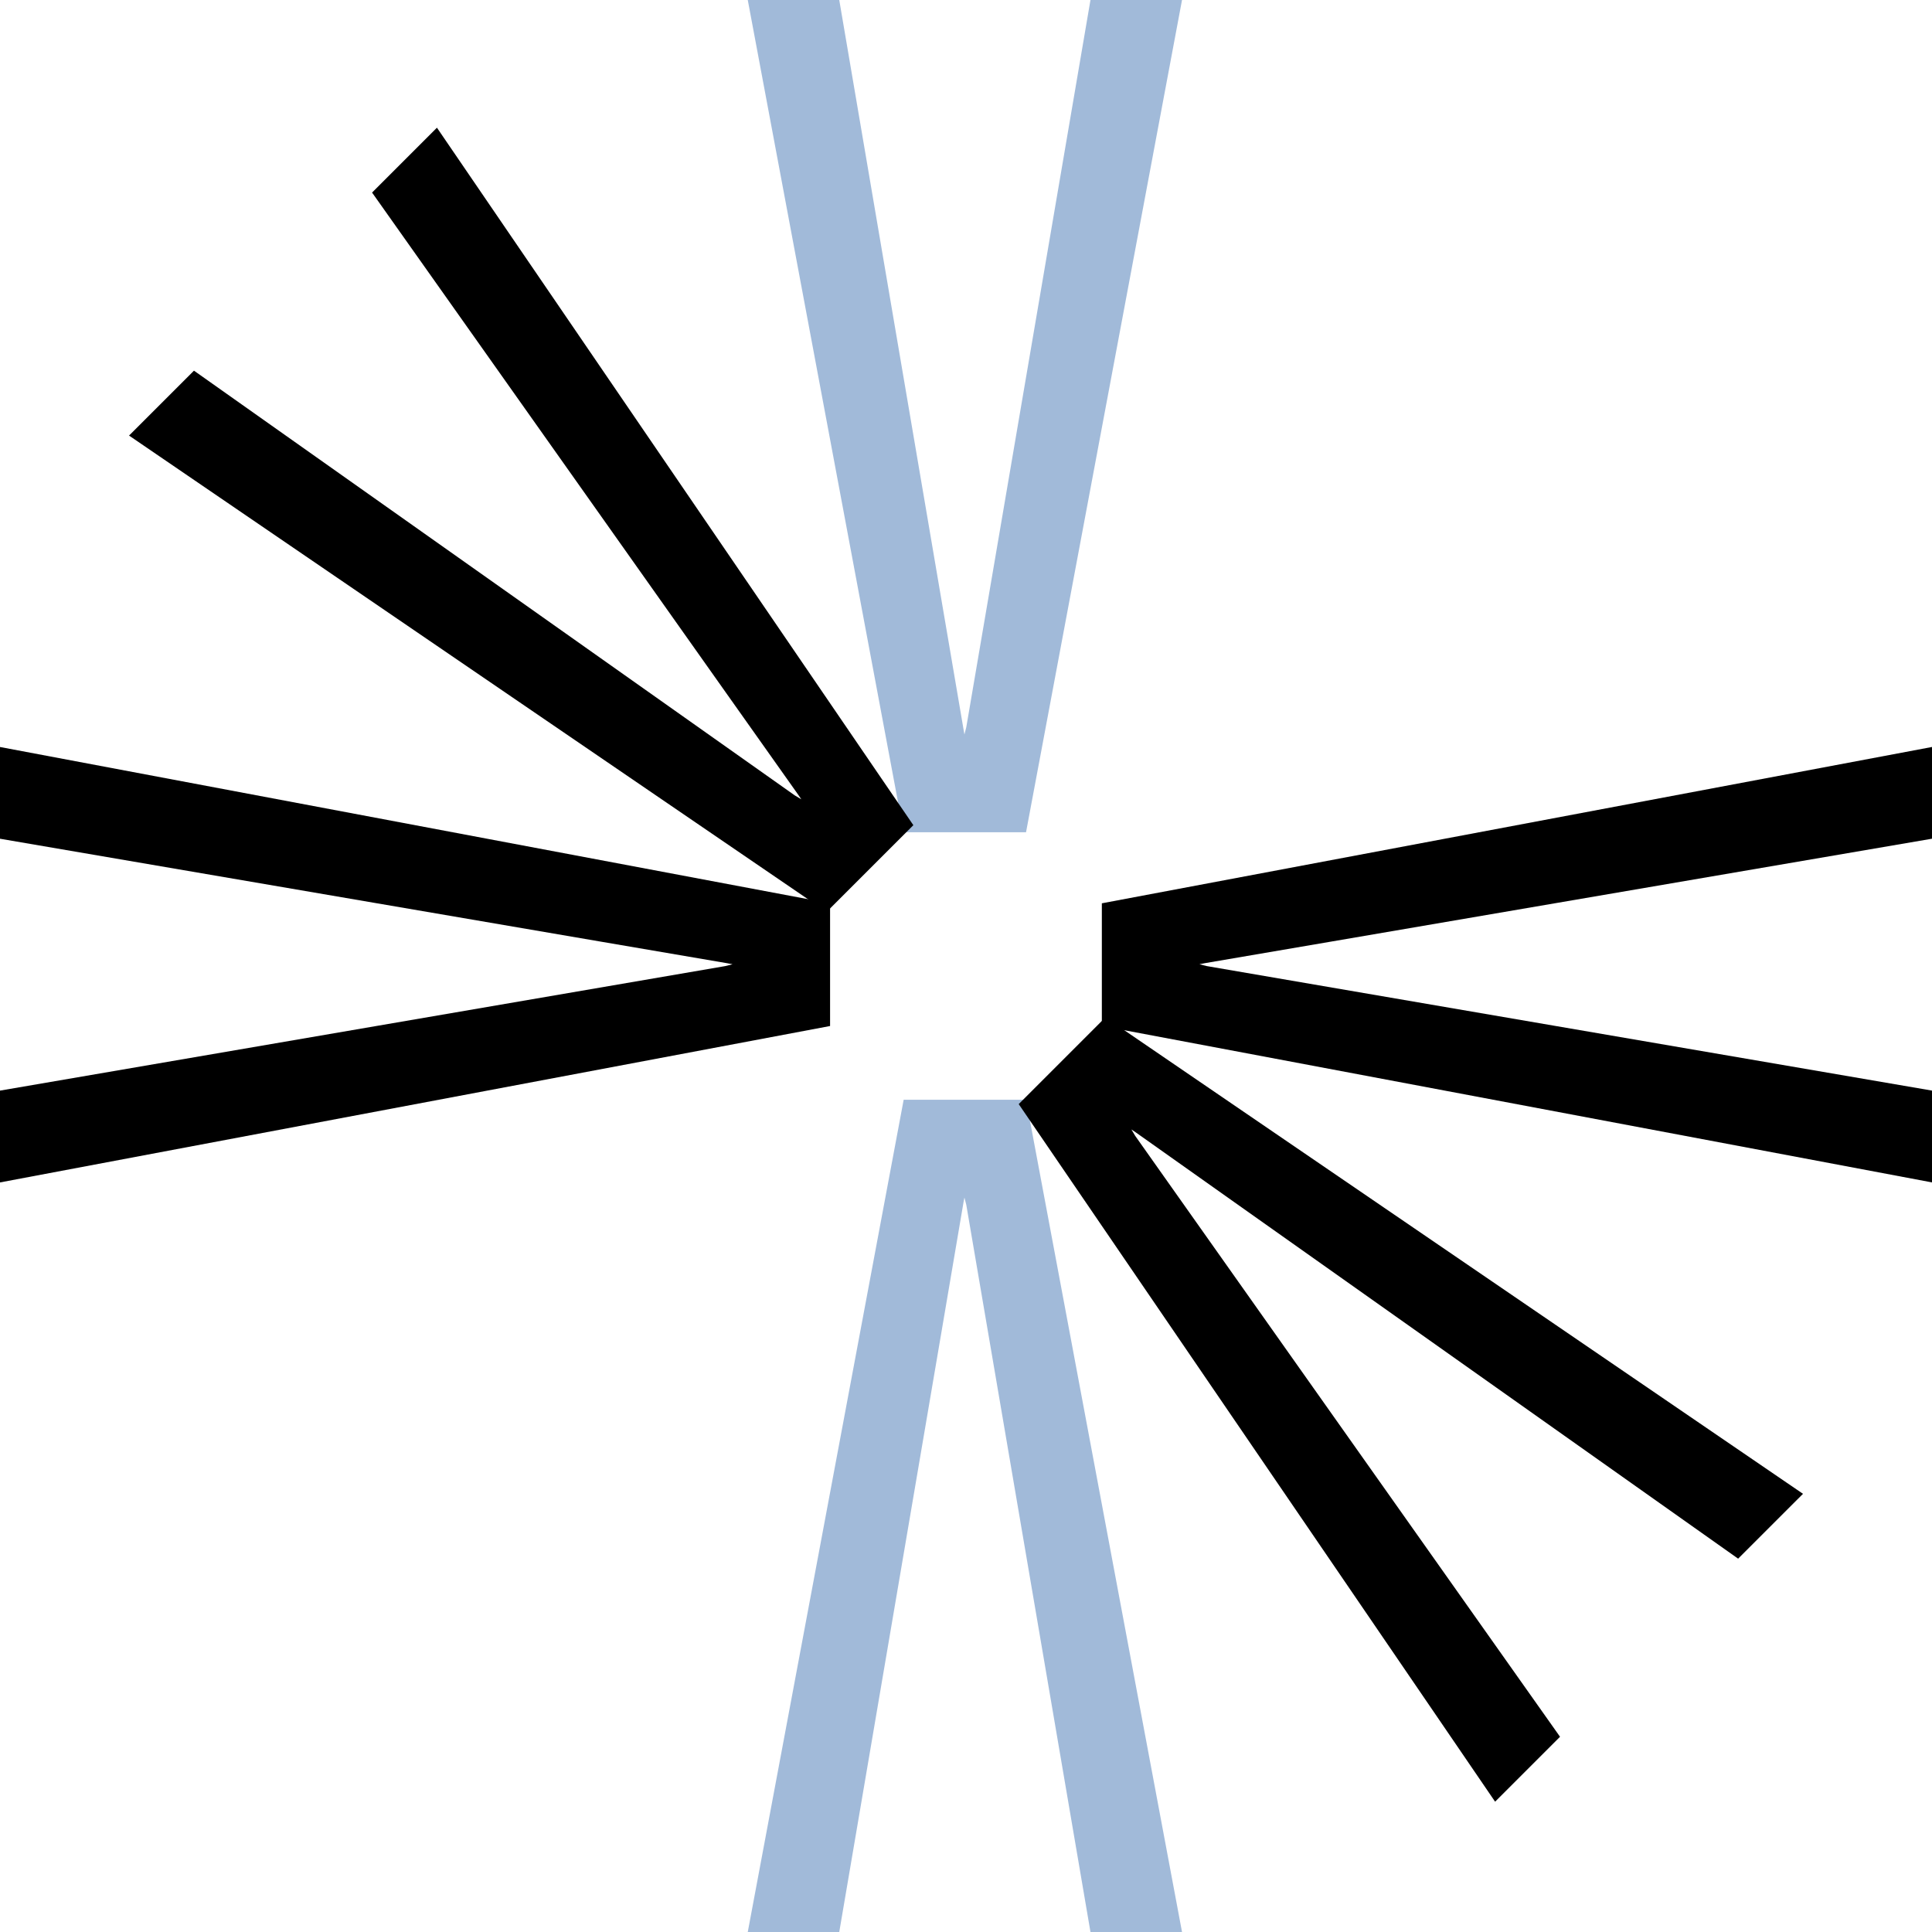 <svg xmlns="http://www.w3.org/2000/svg" width="96" height="96" viewBox="0 0 96 96" fill="none"><g clip-path="url(#clip0_2437_7869)"><path d="M44.903 54.645L37.156 96H41.702L46.787 66.151L47.873 59.762L47.922 59.507L48.014 59.865L54.185 96H58.734L50.983 54.645H44.903Z" fill="#A1BAD9"></path><path d="M54.185 0L48.014 36.135L47.922 36.497L47.877 36.238L46.787 29.849L41.702 0H37.156L44.903 41.355H50.983L58.734 0H54.185Z" fill="#A1BAD9"></path><path d="M0 41.676L29.77 46.775L36.142 47.864L36.4 47.913L36.039 48.004L0 54.192V58.754L41.246 50.982V44.886L0 37.118V41.676Z" fill="black"></path><path d="M54.75 44.885V50.981L96 58.753V54.191L59.956 48.003L59.6 47.912L59.854 47.862L66.226 46.773L96 41.675V37.117L54.75 44.885Z" fill="black"></path><path d="M18.488 9.568L35.933 34.223L39.669 39.499L39.817 39.717L39.497 39.526L9.638 18.418L6.412 21.643L41.073 45.313L45.384 41.003L21.711 6.345L18.488 9.568Z" fill="black"></path><path d="M54.929 50.551L50.619 54.862L74.291 89.525L77.517 86.299L56.406 56.438L56.218 56.121L56.433 56.266L61.709 60.002L86.367 77.449L89.59 74.227L54.929 50.551Z" fill="black"></path></g><defs><clipPath id="clip0_2437_7869"><rect width="96" height="96" fill="white"></rect></clipPath></defs></svg>